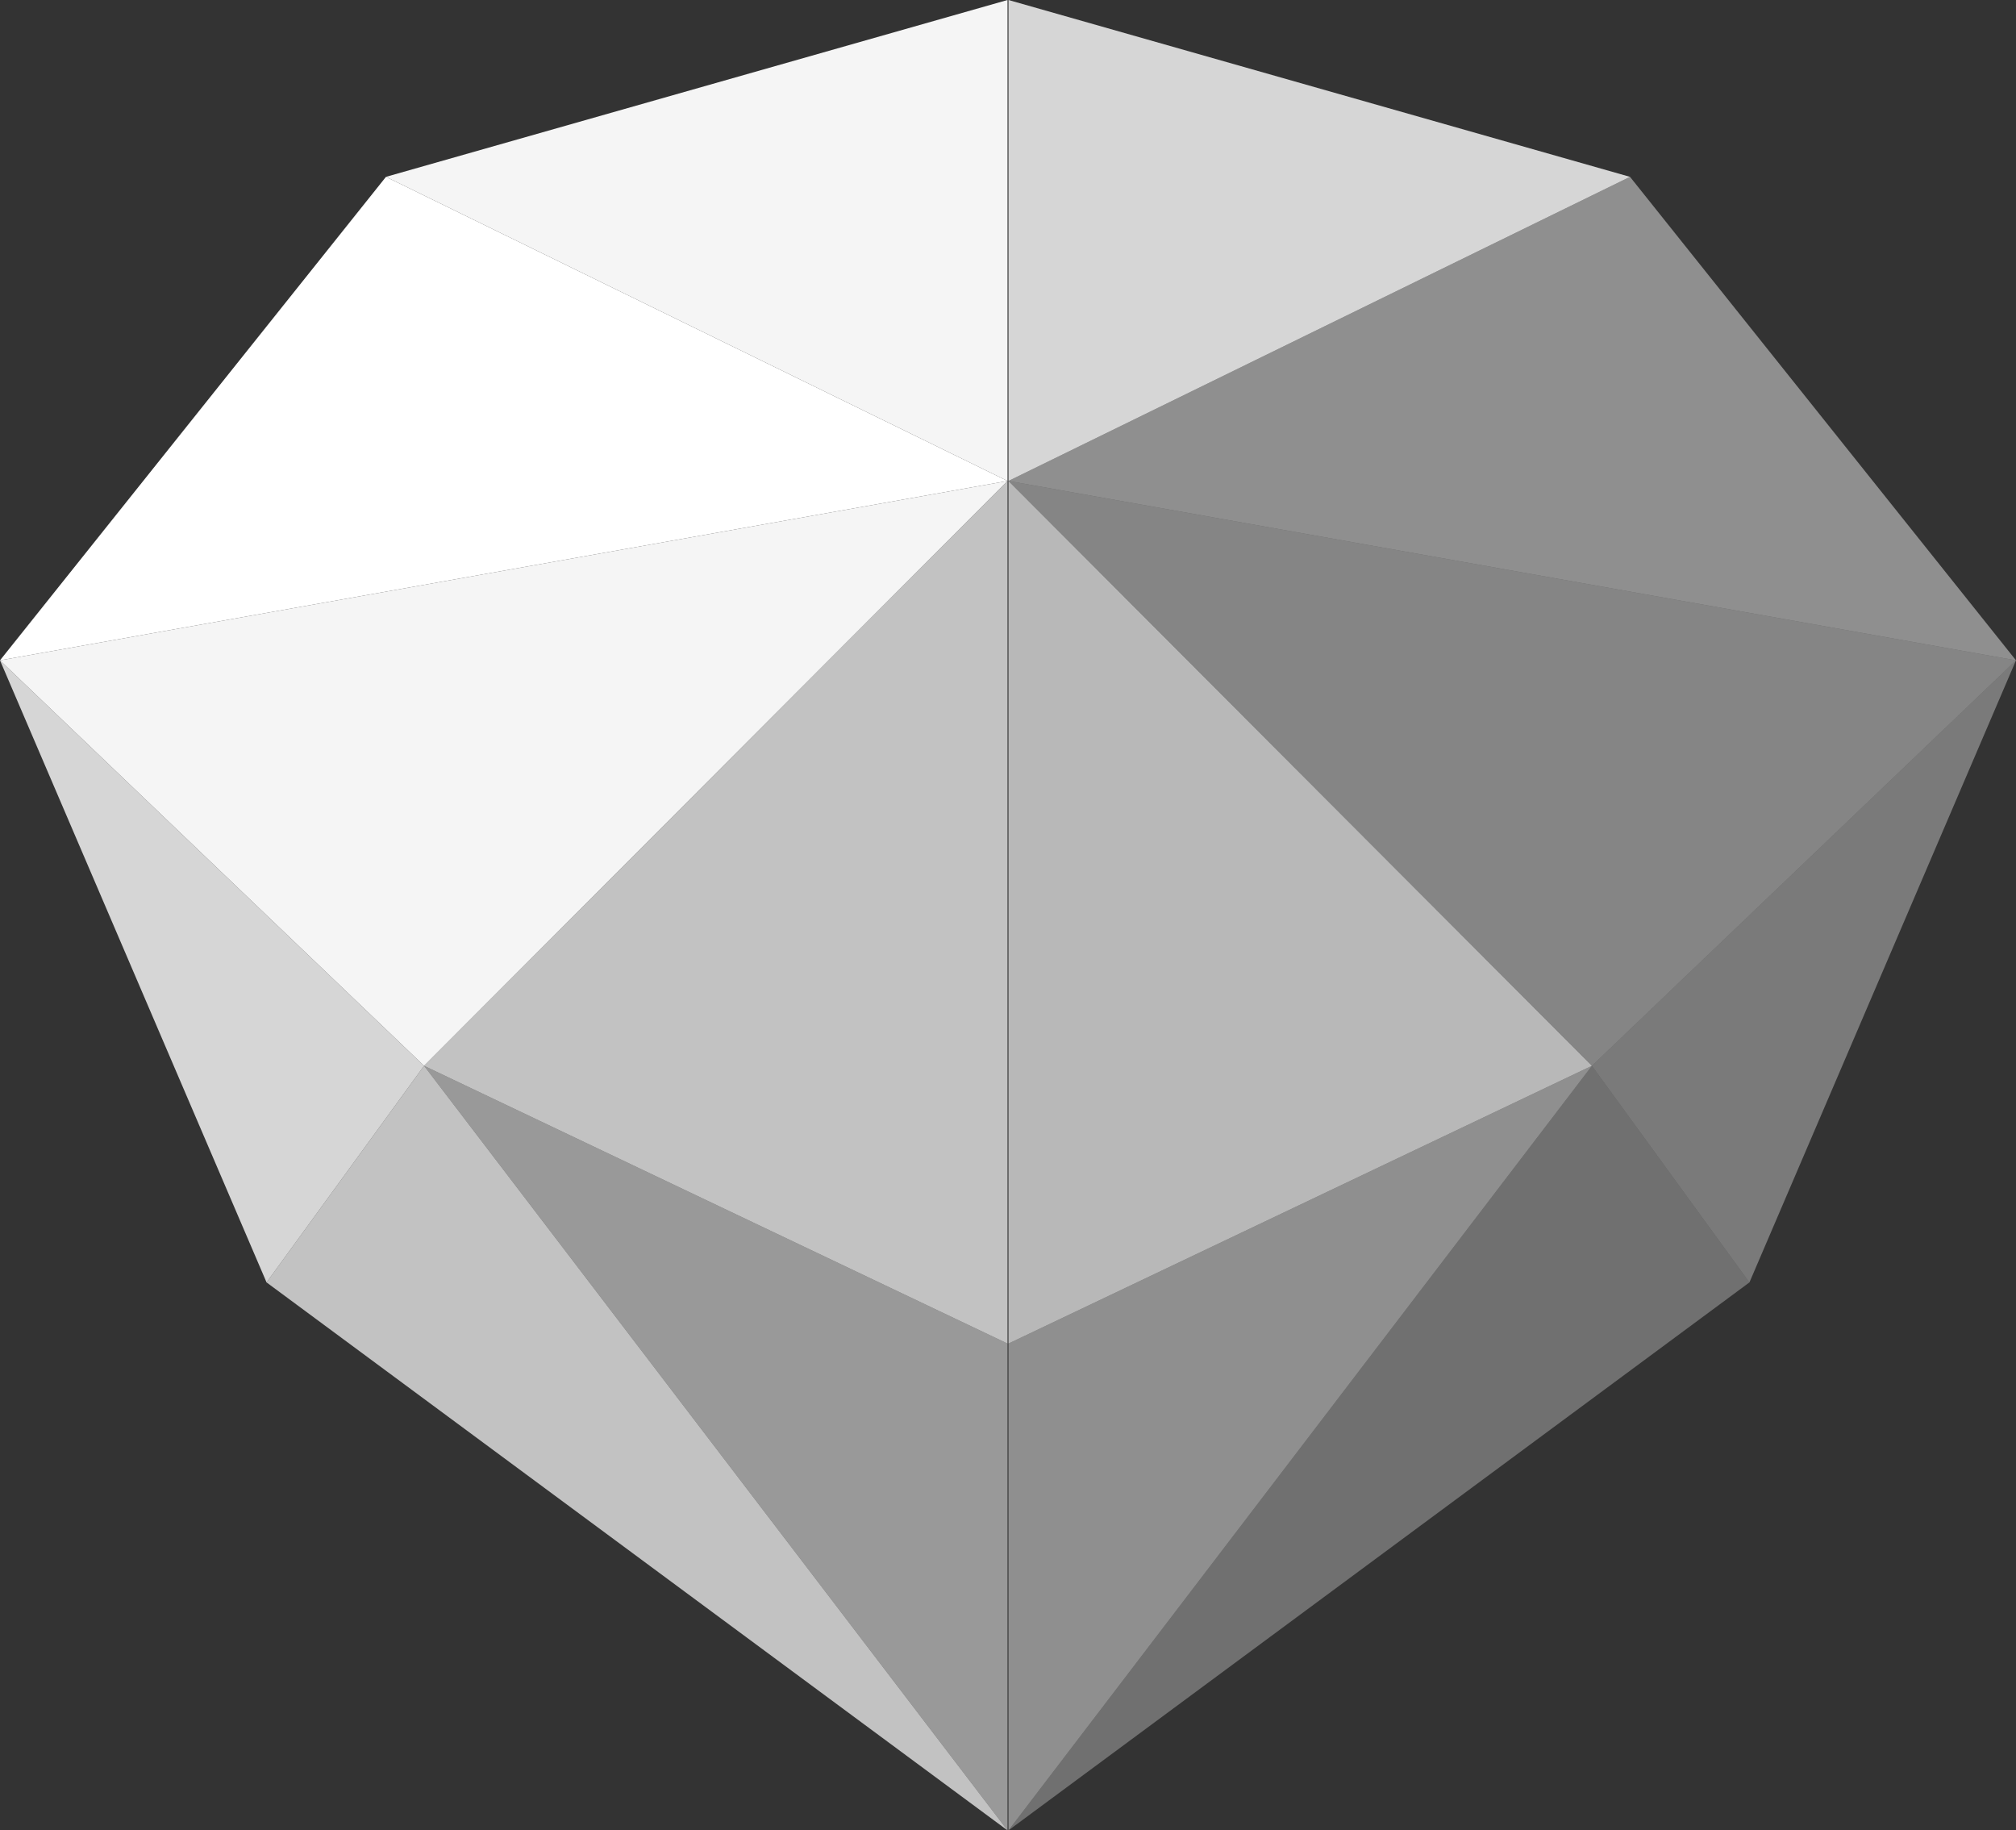 
<svg width="345.836px" height="313.946px" viewBox="0 0 345.836 313.946" version="1.1" xmlns="http://www.w3.org/2000/svg" xmlns:xlink="http://www.w3.org/1999/xlink">
    <rect x="0" y="0" width="345.836" height="313.946" fill="#333333" stroke="none"/>
    <g id="INJERA" stroke="none" stroke-width="1" fill="none" fill-rule="evenodd">
        <polygon id="Path-3" fill-opacity="0.95" fill="#FFFFFF" points="172.836 2.46515688e-12 172.836 82.494 66.212 30.333"></polygon>
        <polygon id="Path-4" fill="#FFFFFF" points="66.212 30.333 3.46114238e-13 113.262 172.836 82.494"></polygon>
        <polygon id="Path-5" fill-opacity="0.95" fill="#FFFFFF" points="172.836 82.494 2.93722761e-12 113.262 72.747 182.806"></polygon>
        <polygon id="Path-6" fill-opacity="0.8" fill="#FFFFFF" points="5.00529593e-11 113.262 72.747 182.806 45.725 219.957"></polygon>
        <polygon id="Path-7" fill-opacity="0.7" fill="#FFFFFF" points="172.836 82.494 172.836 230.449 72.747 182.806"></polygon>
        <polygon id="Path-8" fill-opacity="0.5" fill="#FFFFFF" points="72.747 182.806 172.836 230.449 172.836 313.946"></polygon>
        <polygon id="Path-9" fill-opacity="0.7" fill="#FFFFFF" points="72.747 182.806 172.836 313.946 45.725 219.957"></polygon>
        <polygon id="Path-3" fill-opacity="0.8" fill="#FFFFFF" transform="translate(226.312, 41.247) scale(-1, 1) translate(-226.312, -41.247)" points="279.624 2.46515688e-12 279.624 82.494 173 30.333"></polygon>
        <polygon id="Path-4" fill-opacity="0.45" fill="#FFFFFF" transform="translate(259.418, 71.798) scale(-1, 1) translate(-259.418, -71.798)" points="239.212 30.333 173 113.262 345.836 82.494"></polygon>
        <polygon id="Path-5" fill-opacity="0.4" fill="#FFFFFF" transform="translate(259.418, 132.65) scale(-1, 1) translate(-259.418, -132.65)" points="345.836 82.494 173 113.262 245.747 182.806"></polygon>
        <polygon id="Path-6" fill-opacity="0.35" fill="#FFFFFF" transform="translate(309.462, 166.61) scale(-1, 1) translate(-309.462, -166.61)" points="273.089 113.262 345.836 182.806 318.814 219.957"></polygon>
        <polygon id="Path-7" fill-opacity="0.65" fill="#FFFFFF" transform="translate(223.044, 156.471) scale(-1, 1) translate(-223.044, -156.471)" points="273.089 82.494 273.089 230.449 173 182.806"></polygon>
        <polygon id="Path-8" fill-opacity="0.45" fill="#FFFFFF" transform="translate(223.044, 248.376) scale(-1, 1) translate(-223.044, -248.376)" points="173 182.806 273.089 230.449 273.089 313.946"></polygon>
        <polygon id="Path-9" fill-opacity="0.3" fill="#FFFFFF" transform="translate(236.555, 248.376) scale(-1, 1) translate(-236.555, -248.376)" points="200.022 182.806 300.111 313.946 173 219.957"></polygon>
    </g>
</svg>